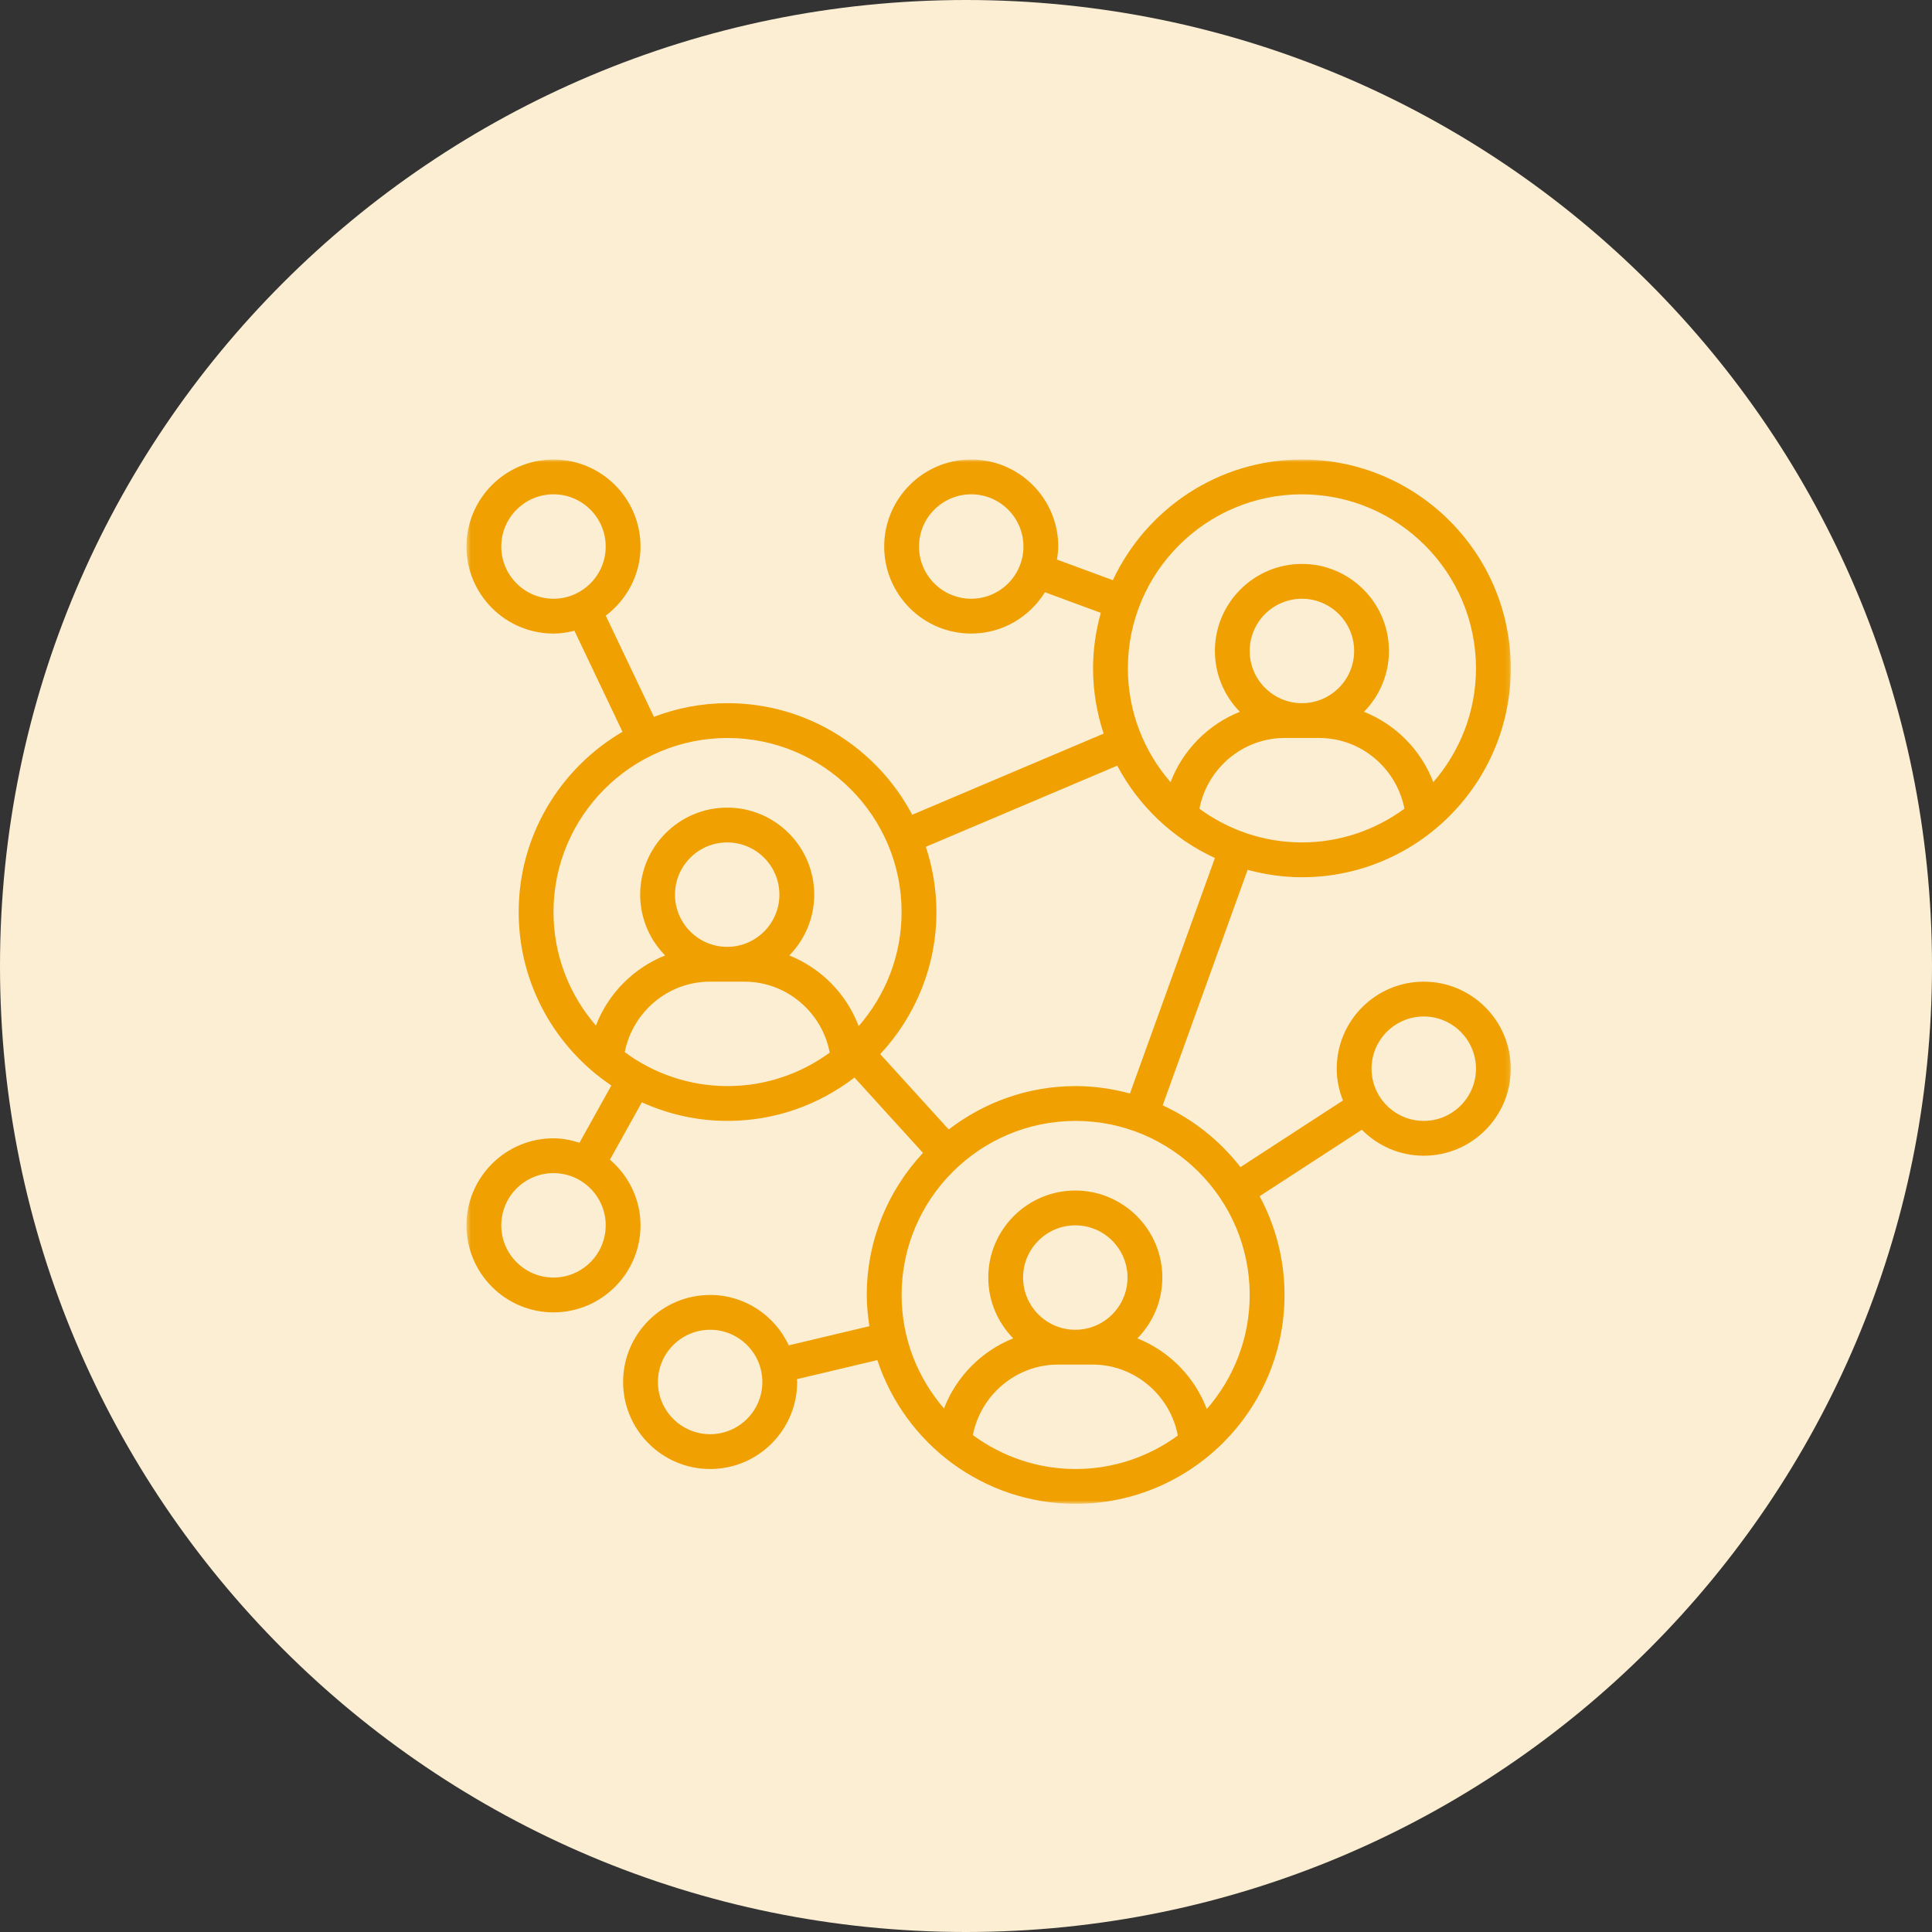 <svg width="441" height="441" viewBox="0 0 441 441" fill="none" xmlns="http://www.w3.org/2000/svg">
<rect x="0" y="0" width="441" height="441" fill="#333333" stroke="none"/>
<g clip-path="url(#clip0_301_2)">
<path d="M441 220.5C441 98.721 342.279 0 220.5 0C98.721 0 0 98.721 0 220.5C0 342.279 98.721 441 220.5 441C342.279 441 441 342.279 441 220.5Z" fill="#FBEED3"/>
<mask id="mask0_301_2" style="mask-type:luminance" maskUnits="userSpaceOnUse" x="106" y="104" width="239" height="240">
<path d="M344.854 104.886H106.476V343.265H344.854V104.886Z" fill="white"/>
</mask>
<g mask="url(#mask0_301_2)">
<path d="M297.178 200.238C323.468 200.238 344.854 178.852 344.854 152.562C344.854 126.272 323.468 104.886 297.178 104.886C278.087 104.886 261.627 116.19 254.021 132.435L241.254 127.723C241.406 126.746 241.557 125.768 241.557 124.751C241.557 113.799 232.645 104.886 221.692 104.886C210.739 104.886 201.827 113.799 201.827 124.751C201.827 135.704 210.739 144.616 221.692 144.616C228.808 144.616 235.013 140.822 238.521 135.184L251.266 139.888C250.147 143.934 249.503 148.168 249.503 152.562C249.503 157.767 250.368 162.764 251.918 167.457L208.223 185.976C200.223 170.85 184.343 160.508 166.07 160.508C160.15 160.508 154.5 161.645 149.265 163.624L138.275 140.529C143.063 136.898 146.205 131.207 146.205 124.751C146.205 113.799 137.293 104.886 126.341 104.886C115.388 104.886 106.476 113.799 106.476 124.751C106.476 135.704 115.388 144.616 126.341 144.616C127.993 144.616 129.579 144.354 131.117 143.969L142.093 167.04C127.945 175.319 118.395 190.639 118.395 208.184C118.395 224.664 126.802 239.209 139.548 247.774L132.281 260.838C130.389 260.242 128.422 259.832 126.341 259.832C115.388 259.832 106.476 268.745 106.476 279.697C106.476 290.65 115.388 299.562 126.341 299.562C137.293 299.562 146.205 290.65 146.205 279.697C146.205 273.681 143.46 268.346 139.226 264.703L146.508 251.613C152.483 254.317 159.095 255.859 166.07 255.859C176.973 255.859 187 252.141 195.041 245.958L210.679 263.161C202.749 271.68 197.854 283.059 197.854 295.589C197.854 298.02 198.096 300.389 198.446 302.721L180.047 307.087C176.882 300.317 170.051 295.589 162.097 295.589C151.145 295.589 142.232 304.501 142.232 315.454C142.232 326.407 151.145 335.319 162.097 335.319C173.05 335.319 181.962 326.407 181.962 315.454C181.962 315.235 181.902 315.029 181.898 314.81L200.262 310.457C206.524 329.482 224.433 343.265 245.53 343.265C271.82 343.265 293.205 321.879 293.205 295.589C293.205 287.437 291.143 279.762 287.519 273.047L310.857 257.873C314.465 261.528 319.462 263.805 324.989 263.805C335.942 263.805 344.854 254.893 344.854 243.941C344.854 232.988 335.942 224.076 324.989 224.076C314.037 224.076 305.124 232.988 305.124 243.941C305.124 246.507 305.652 248.946 306.543 251.2L283.151 266.407C278.47 260.389 272.392 255.53 265.395 252.304L284.786 198.546C288.744 199.613 292.888 200.238 297.178 200.238ZM221.692 136.67C215.121 136.67 209.773 131.322 209.773 124.751C209.773 118.181 215.121 112.832 221.692 112.832C228.262 112.832 233.611 118.181 233.611 124.751C233.611 131.322 228.262 136.67 221.692 136.67ZM114.422 124.751C114.422 118.181 119.77 112.832 126.341 112.832C132.911 112.832 138.259 118.181 138.259 124.751C138.259 131.322 132.911 136.67 126.341 136.67C119.77 136.67 114.422 131.322 114.422 124.751ZM126.341 291.616C119.77 291.616 114.422 286.268 114.422 279.697C114.422 273.127 119.77 267.778 126.341 267.778C132.911 267.778 138.259 273.127 138.259 279.697C138.259 286.268 132.911 291.616 126.341 291.616ZM162.097 327.373C155.527 327.373 150.178 322.025 150.178 315.454C150.178 308.884 155.527 303.535 162.097 303.535C168.668 303.535 174.016 308.884 174.016 315.454C174.016 322.025 168.668 327.373 162.097 327.373ZM324.989 232.022C331.56 232.022 336.908 237.37 336.908 243.941C336.908 250.511 331.56 255.859 324.989 255.859C318.419 255.859 313.07 250.511 313.07 243.941C313.07 237.37 318.419 232.022 324.989 232.022ZM273.781 184.6C275.554 175.411 283.655 168.454 293.205 168.454H301.151C310.702 168.454 318.803 175.411 320.576 184.6C314.003 189.411 305.932 192.292 297.178 192.292C288.425 192.292 280.354 189.411 273.781 184.6ZM297.178 160.508C290.608 160.508 285.259 155.16 285.259 148.589C285.259 142.019 290.608 136.67 297.178 136.67C303.749 136.67 309.097 142.019 309.097 148.589C309.097 155.16 303.749 160.508 297.178 160.508ZM297.178 112.832C319.086 112.832 336.908 130.654 336.908 152.562C336.908 162.495 333.216 171.57 327.166 178.541C324.382 171.21 318.578 165.36 311.346 162.472C314.863 158.886 317.043 153.992 317.043 148.589C317.043 137.636 308.131 128.724 297.178 128.724C286.226 128.724 277.314 137.636 277.314 148.589C277.314 153.992 279.494 158.886 283.011 162.472C275.779 165.36 269.975 171.21 267.191 178.541C261.14 171.57 257.449 162.495 257.449 152.562C257.449 130.654 275.271 112.832 297.178 112.832ZM126.341 208.184C126.341 186.276 144.163 168.454 166.07 168.454C187.978 168.454 205.8 186.276 205.8 208.184C205.8 218.147 202.085 227.245 196.003 234.227C193.23 226.869 187.413 220.989 180.162 218.093C183.675 214.508 185.856 209.613 185.856 204.211C185.856 193.258 176.944 184.346 165.991 184.346C155.038 184.346 146.126 193.258 146.126 204.211C146.126 209.613 148.306 214.508 151.823 218.093C144.613 220.968 138.817 226.797 136.023 234.099C130.007 227.135 126.341 218.089 126.341 208.184ZM154.072 204.211C154.072 197.64 159.42 192.292 165.991 192.292C172.561 192.292 177.91 197.64 177.91 204.211C177.91 210.781 172.561 216.13 165.991 216.13C159.42 216.13 154.072 210.781 154.072 204.211ZM142.607 240.169C144.398 231.005 152.487 224.076 162.018 224.076H169.964C179.532 224.076 187.648 231.055 189.396 240.274C182.837 245.056 174.79 247.913 166.07 247.913C157.286 247.913 149.189 245.013 142.607 240.169ZM222.066 327.575C223.857 318.411 231.946 311.481 241.477 311.481H249.423C258.991 311.481 267.108 318.461 268.855 327.68C262.297 332.462 254.25 335.319 245.53 335.319C236.746 335.319 228.649 332.419 222.066 327.575ZM245.45 303.535C238.88 303.535 233.531 298.187 233.531 291.616C233.531 285.046 238.88 279.697 245.45 279.697C252.021 279.697 257.369 285.046 257.369 291.616C257.369 298.187 252.021 303.535 245.45 303.535ZM285.259 295.589C285.259 305.553 281.545 314.651 275.463 321.633C272.689 314.275 266.873 308.395 259.621 305.499C263.135 301.913 265.315 297.019 265.315 291.616C265.315 280.664 256.403 271.751 245.45 271.751C234.498 271.751 225.585 280.664 225.585 291.616C225.585 297.019 227.766 301.913 231.283 305.499C224.073 308.373 218.276 314.203 215.482 321.505C209.466 314.54 205.8 305.495 205.8 295.589C205.8 273.681 223.622 255.859 245.53 255.859C267.438 255.859 285.259 273.681 285.259 295.589ZM257.922 249.605C253.964 248.538 249.821 247.913 245.53 247.913C234.627 247.913 224.6 251.632 216.559 257.815L200.921 240.612C208.851 232.093 213.746 220.714 213.746 208.184C213.746 202.979 212.881 197.982 211.33 193.289L255.026 174.77C259.92 184.024 267.775 191.45 277.318 195.848L257.922 249.605Z" fill="#F0A000"/>
</g>
</g>
<defs>
<clipPath id="clip0_301_2">
<rect width="441" height="441" fill="white"/>
</clipPath>
</defs>
</svg>
